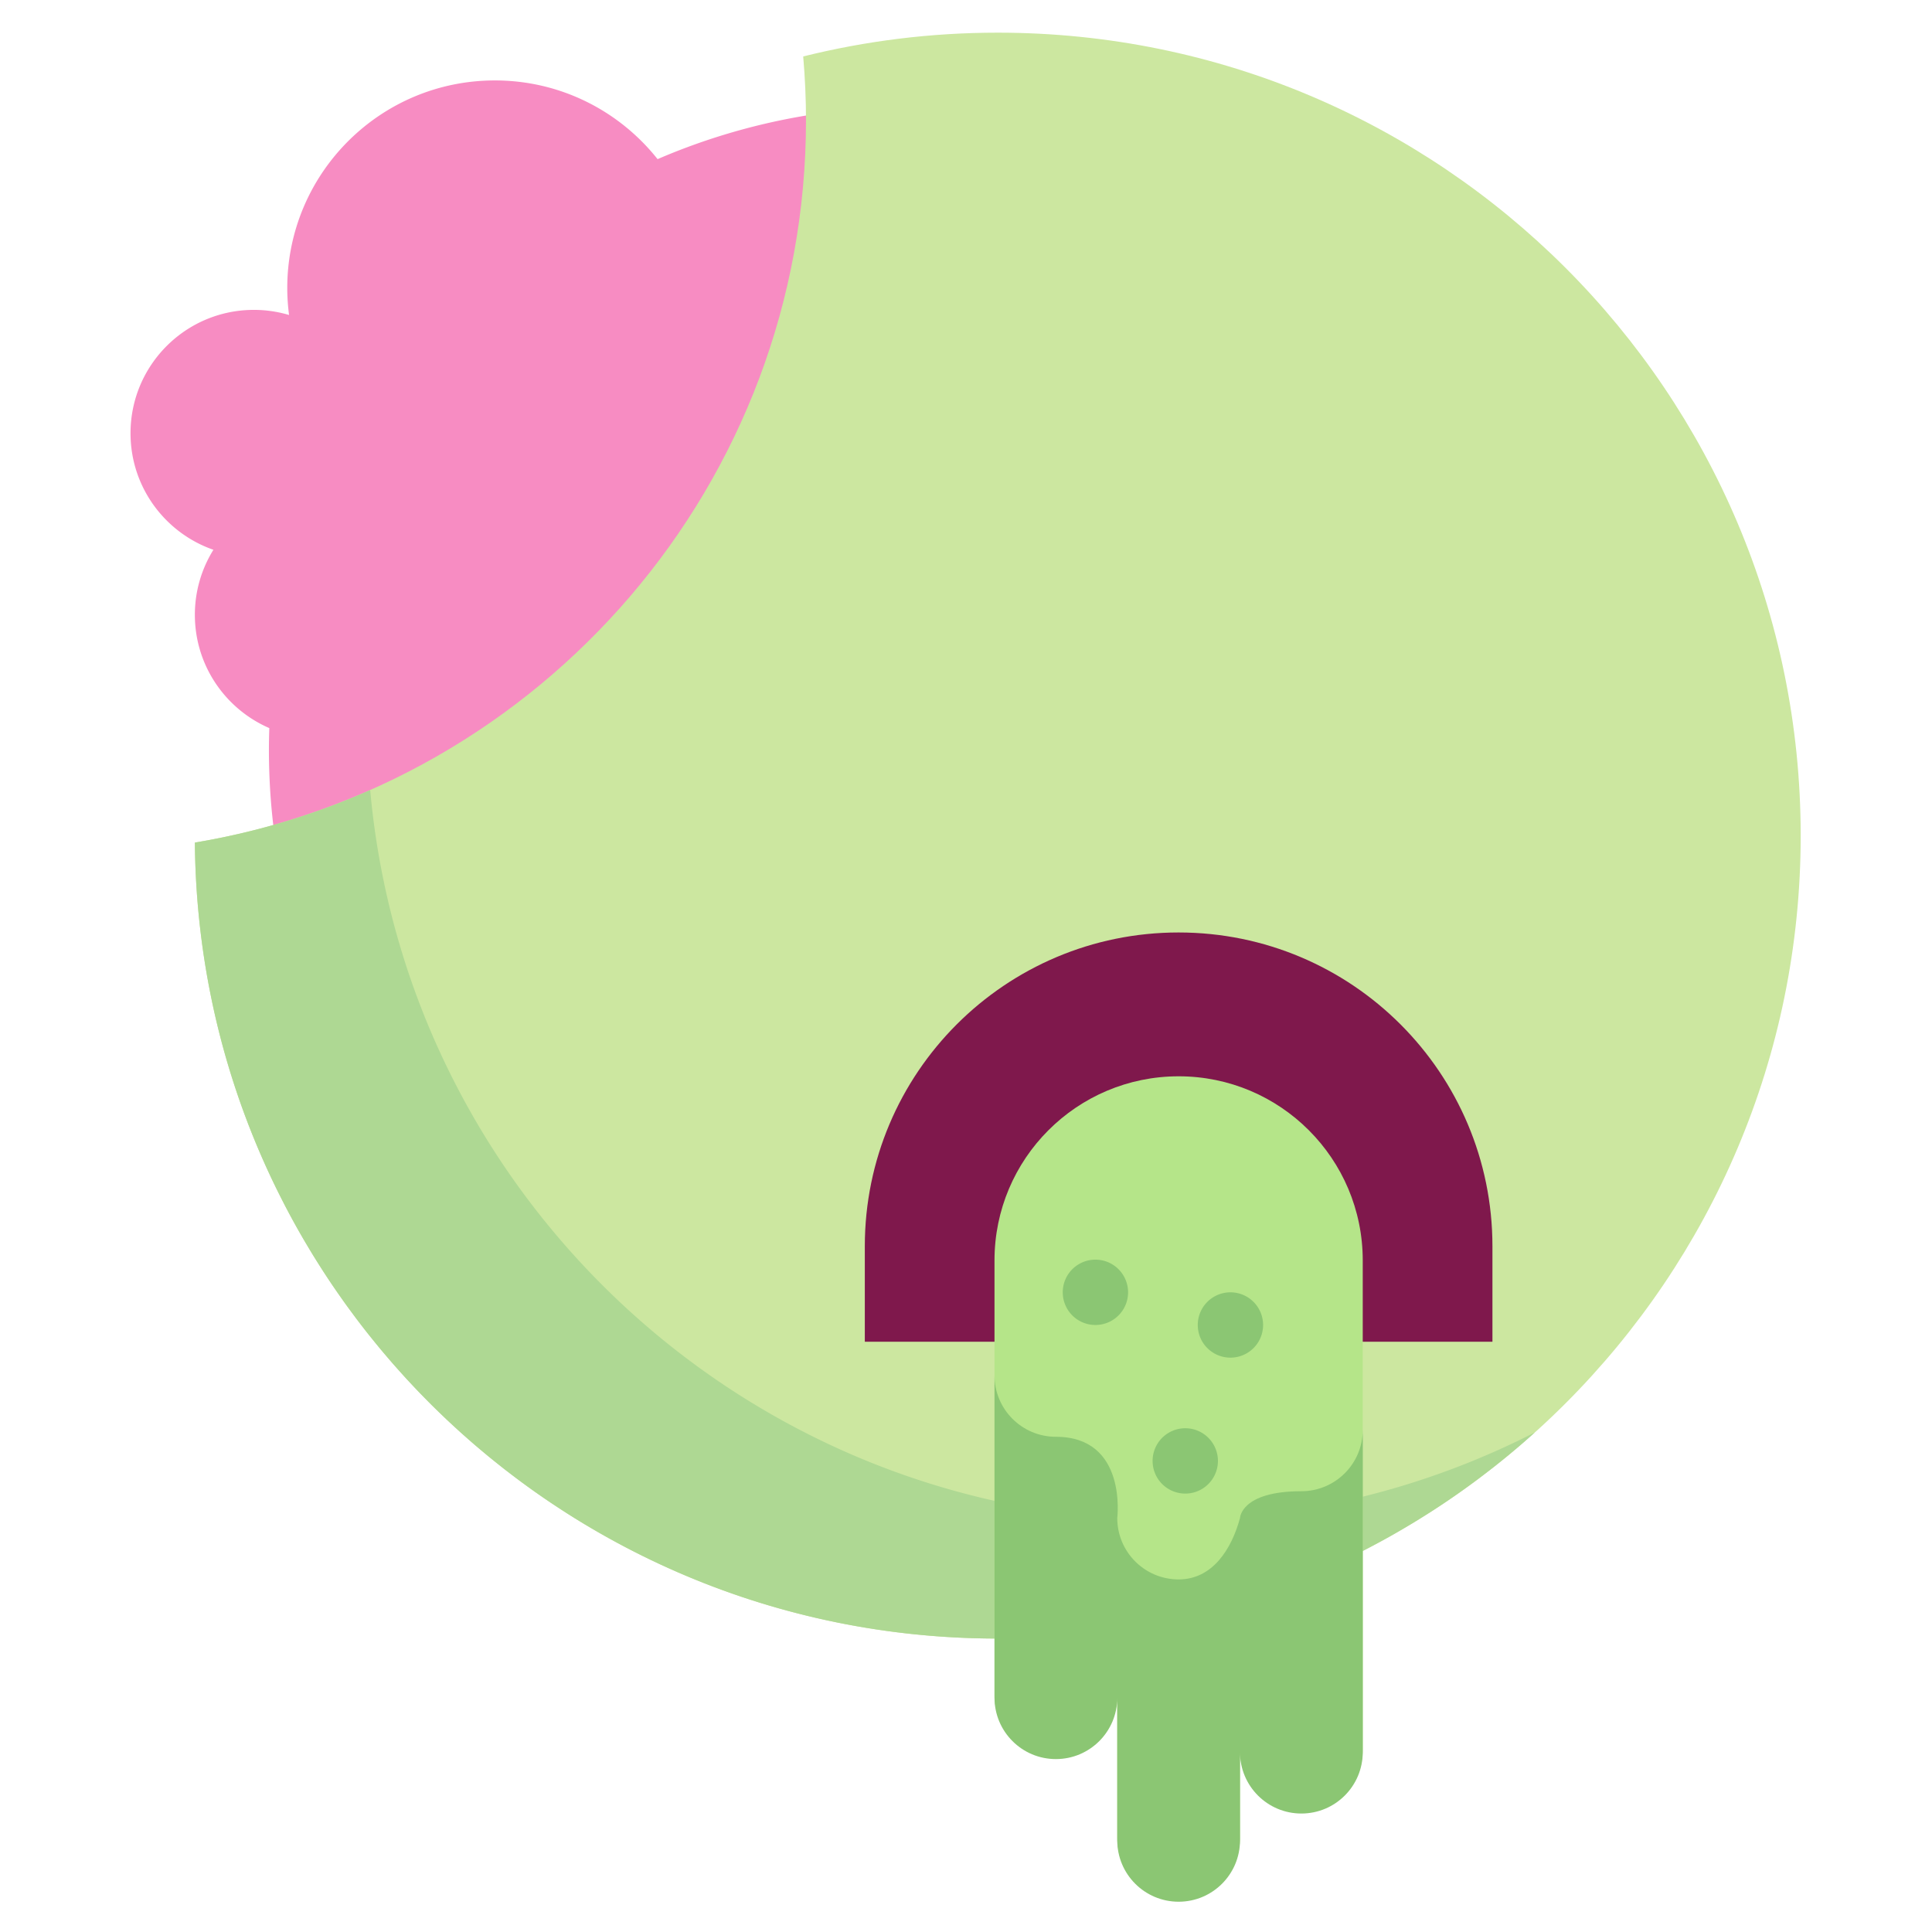 <?xml version="1.0" encoding="utf-8"?>
<svg width="800px" height="800px" viewBox="0 0 1024 1024" class="icon"  version="1.1" xmlns="http://www.w3.org/2000/svg"><path d="M483.266 56.648c-47.86 0-93.408 9.884-134.736 27.698-20.16-25.402-51.28-41.714-86.226-41.714-60.778 0-110.05 49.272-110.05 110.05 0 4.84 0.346 9.596 0.952 14.27a65.364 65.364 0 0 0-18.636-2.71c-36.114 0-65.388 29.276-65.388 65.386 0 28.596 18.366 52.888 43.936 61.768a65.06 65.06 0 0 0-9.832 34.474c0 26.898 16.246 49.992 39.456 60.032a347.084 347.084 0 0 0-0.212 11.476c0 188.182 152.552 340.736 340.736 340.736S824 585.564 824 397.382c0.002-188.18-152.552-340.734-340.734-340.734z" fill="#F78CC2" /><path d="M528.82 17.314c-35.56 0-70.09 4.388-103.108 12.604 0.962 11.148 1.482 22.422 1.482 33.82 0 192.486-140.114 352.22-323.908 382.844 1.986 233.338 191.724 421.89 425.534 421.89 235.042 0 425.58-190.54 425.58-425.58 0-235.042-190.54-425.578-425.58-425.578z" fill="#CCE7A0" /><path d="M620.02 805.644c-222.002 0-404.268-169.992-423.812-386.906a385.2 385.2 0 0 1-92.922 27.842c1.986 233.338 191.724 421.89 425.534 421.89 109.468 0 209.27-41.344 284.678-109.254-58.048 29.684-123.808 46.428-193.478 46.428z" fill="#AED893" /><path d="M624.696 494.23c91.86 0 166.326 74.468 166.326 166.326v50.59H458.37v-50.59c0-91.858 74.468-166.326 166.326-166.326z" fill="#7F184C" /><path d="M624.696 570.46c-53.9 0-97.592 43.694-97.592 97.592V898.554c0 17.966 14.564 32.53 32.53 32.53s32.53-14.564 32.53-32.53v75.604c0 17.966 14.564 32.53 32.53 32.53s32.53-14.564 32.53-32.53v-46.746c0 17.966 14.564 32.53 32.53 32.53s32.53-14.564 32.53-32.53V668.056c0.004-53.902-43.688-97.596-97.588-97.596z" fill="#B5E589" /><path d="M689.756 790.38c-32.126 0-32.53 14.216-32.53 14.216-4.47 16.462-14.564 32.53-32.53 32.53s-32.53-14.564-32.53-32.53c0 0 5.448-43.07-32.53-43.07-17.966 0-32.53-14.564-32.53-32.53v170.824c0 17.966 14.564 32.53 32.53 32.53s32.53-14.564 32.53-32.53v75.602c0 17.966 14.564 32.53 32.53 32.53s32.53-14.564 32.53-32.53v-46.746c0 17.966 14.564 32.53 32.53 32.53s32.53-14.564 32.53-32.53v-170.824c0.002 17.962-14.562 32.528-32.53 32.528z" fill="#8BC673" /><path d="M652.152 702.27m-17.314 0a17.314 17.314 0 1 0 34.628 0 17.314 17.314 0 1 0-34.628 0Z" fill="#8BC673" /><path d="M628.214 774.316m-17.314 0a17.314 17.314 0 1 0 34.628 0 17.314 17.314 0 1 0-34.628 0Z" fill="#8BC673" /><path d="M580.592 684.956m-17.314 0a17.314 17.314 0 1 0 34.628 0 17.314 17.314 0 1 0-34.628 0Z" fill="#8BC673" /><path d="M528.82 0c-36.22 0-72.316 4.414-107.288 13.116a17.314 17.314 0 0 0-13.068 18.292c0.942 10.892 1.418 21.768 1.418 32.332 0 88.312-31.564 173.852-88.874 240.866-43.072 50.366-98.644 88.052-160.372 109.512a344.67 344.67 0 0 1-0.374-16.734c0-3.268 0.064-6.734 0.204-10.904a17.314 17.314 0 0 0-10.432-16.464 48.066 48.066 0 0 1-29.014-44.142c0-8.98 2.496-17.738 7.218-25.328a17.308 17.308 0 0 0 1.62-14.922 17.322 17.322 0 0 0-10.642-10.58 48.11 48.11 0 0 1-32.304-45.414c0-26.508 21.568-48.072 48.076-48.072 4.64 0 9.252 0.672 13.708 1.992a17.31 17.31 0 0 0 22.096-18.822 93.014 93.014 0 0 1-0.808-12.046c0-51.132 41.6-92.734 92.736-92.734 28.45 0 54.936 12.816 72.666 35.16a17.314 17.314 0 0 0 27.124-21.524c-24.338-30.672-60.712-48.262-99.792-48.262-68.304 0-124.222 54.038-127.234 121.612l-0.498-0.002c-45.602 0-82.702 37.098-82.702 82.7 0 28.722 14.878 54.918 38.426 69.85a82.7 82.7 0 0 0-4.316 26.392 82.664 82.664 0 0 0 39.246 70.372l-0.002 1.136c0 9.762 0.29 18.308 0.928 26.764a365.524 365.524 0 0 1-26.12 5.356 17.32 17.32 0 0 0-14.47 17.226c0.994 116.868 47.08 226.754 129.764 309.408 79.042 79.016 182.96 124.538 294.052 129.216v13.2c0 27.484 22.362 49.846 49.846 49.846 5.304 0 10.418-0.834 15.218-2.374v28.13c0 27.484 22.362 49.846 49.844 49.846 27.244 0 49.452-21.972 49.842-49.12 4.8 1.542 9.914 2.376 15.222 2.376 27.484 0 49.844-22.362 49.844-49.846V728.46h51.422a17.312 17.312 0 0 0 17.314-17.314v-50.59c0-101.26-82.384-183.64-183.642-183.64s-183.64 82.38-183.64 183.64v50.59a17.312 17.312 0 0 0 17.314 17.314h51.42v122.234c-101.844-4.656-197.062-46.562-269.572-119.046-72.8-72.776-114.822-168.442-119.242-270.748 87.752-18.048 167.664-65.17 226.346-133.788C410 253.83 444.516 160.296 444.516 63.738c0-6.666-0.174-13.442-0.518-20.264a410.572 410.572 0 0 1 84.826-8.848c225.12 0 408.266 183.146 408.266 408.264 0 103.038-38.492 201.432-108.386 277.048a17.312 17.312 0 0 0 0.962 24.466 17.312 17.312 0 0 0 24.468-0.962c75.824-82.034 117.584-188.772 117.584-300.55C971.712 198.68 773.034 0 528.82 0z m176.154 927.408c0 8.394-6.826 15.22-15.218 15.22s-15.218-6.826-15.218-15.22a17.312 17.312 0 0 0-17.314-17.314 17.312 17.312 0 0 0-17.314 17.314v46.746c0 8.394-6.828 15.22-15.22 15.22s-15.218-6.826-15.218-15.22v-75.602c0-9.564-7.75-17.314-17.314-17.314s-17.314 7.75-17.314 17.314c0 8.394-6.826 15.22-15.218 15.22-8.394 0-15.22-6.826-15.22-15.22v-230.5c0-44.266 36.014-80.278 80.278-80.278s80.278 36.014 80.278 80.278v259.356h0.012zM475.682 693.832v-33.276c0-82.166 66.848-149.014 149.014-149.014 82.168 0 149.016 66.848 149.016 149.014v33.276h-34.11v-25.78c0-63.358-51.544-114.904-114.904-114.904s-114.904 51.548-114.904 114.904v25.78h-34.112z" fill="" /><path d="M504.488 340.046a17.318 17.318 0 0 0-24.486 0l-32.918 32.918-32.918-32.918a17.314 17.314 0 1 0-24.486 24.486l32.918 32.918-32.918 32.918a17.314 17.314 0 1 0 24.488 24.486l32.918-32.918 32.918 32.918c3.382 3.38 7.814 5.07 12.244 5.07s8.862-1.69 12.244-5.07a17.314 17.314 0 0 0 0-24.486l-32.918-32.918 32.918-32.918c6.756-6.764 6.756-17.726-0.004-24.486zM832.284 430.368l-32.918-32.918 32.918-32.918a17.314 17.314 0 1 0-24.486-24.486l-32.918 32.918-32.918-32.918a17.314 17.314 0 1 0-24.486 24.486l32.918 32.918-32.918 32.918a17.314 17.314 0 1 0 24.488 24.486l32.918-32.918 32.918 32.918c3.382 3.38 7.814 5.07 12.244 5.07s8.862-1.69 12.244-5.07c6.758-6.766 6.758-17.726-0.004-24.486zM314.126 188.816a17.3 17.3 0 0 0 23.55 6.702 17.312 17.312 0 0 0 6.7-23.548 58.758 58.758 0 0 0-51.298-30.158c-20.644 0-40.288 11.374-51.264 29.68a17.314 17.314 0 1 0 29.698 17.806c4.756-7.932 13.02-12.858 21.566-12.858a24.11 24.11 0 0 1 21.048 12.376zM215.678 249.608c-17.498 10.958-28.108 31.022-27.69 52.37a17.316 17.316 0 0 0 17.304 16.976l0.344-0.002a17.32 17.32 0 0 0 16.974-17.65c-0.182-9.248 4.204-17.81 11.448-22.348a24.12 24.12 0 0 1 24.41-0.678 17.316 17.316 0 0 0 16.692-30.34 58.742 58.742 0 0 0-59.482 1.672z" fill="" /><path d="M796.176 771.268m-17.314 0a17.314 17.314 0 1 0 34.628 0 17.314 17.314 0 1 0-34.628 0Z" fill="" /></svg>